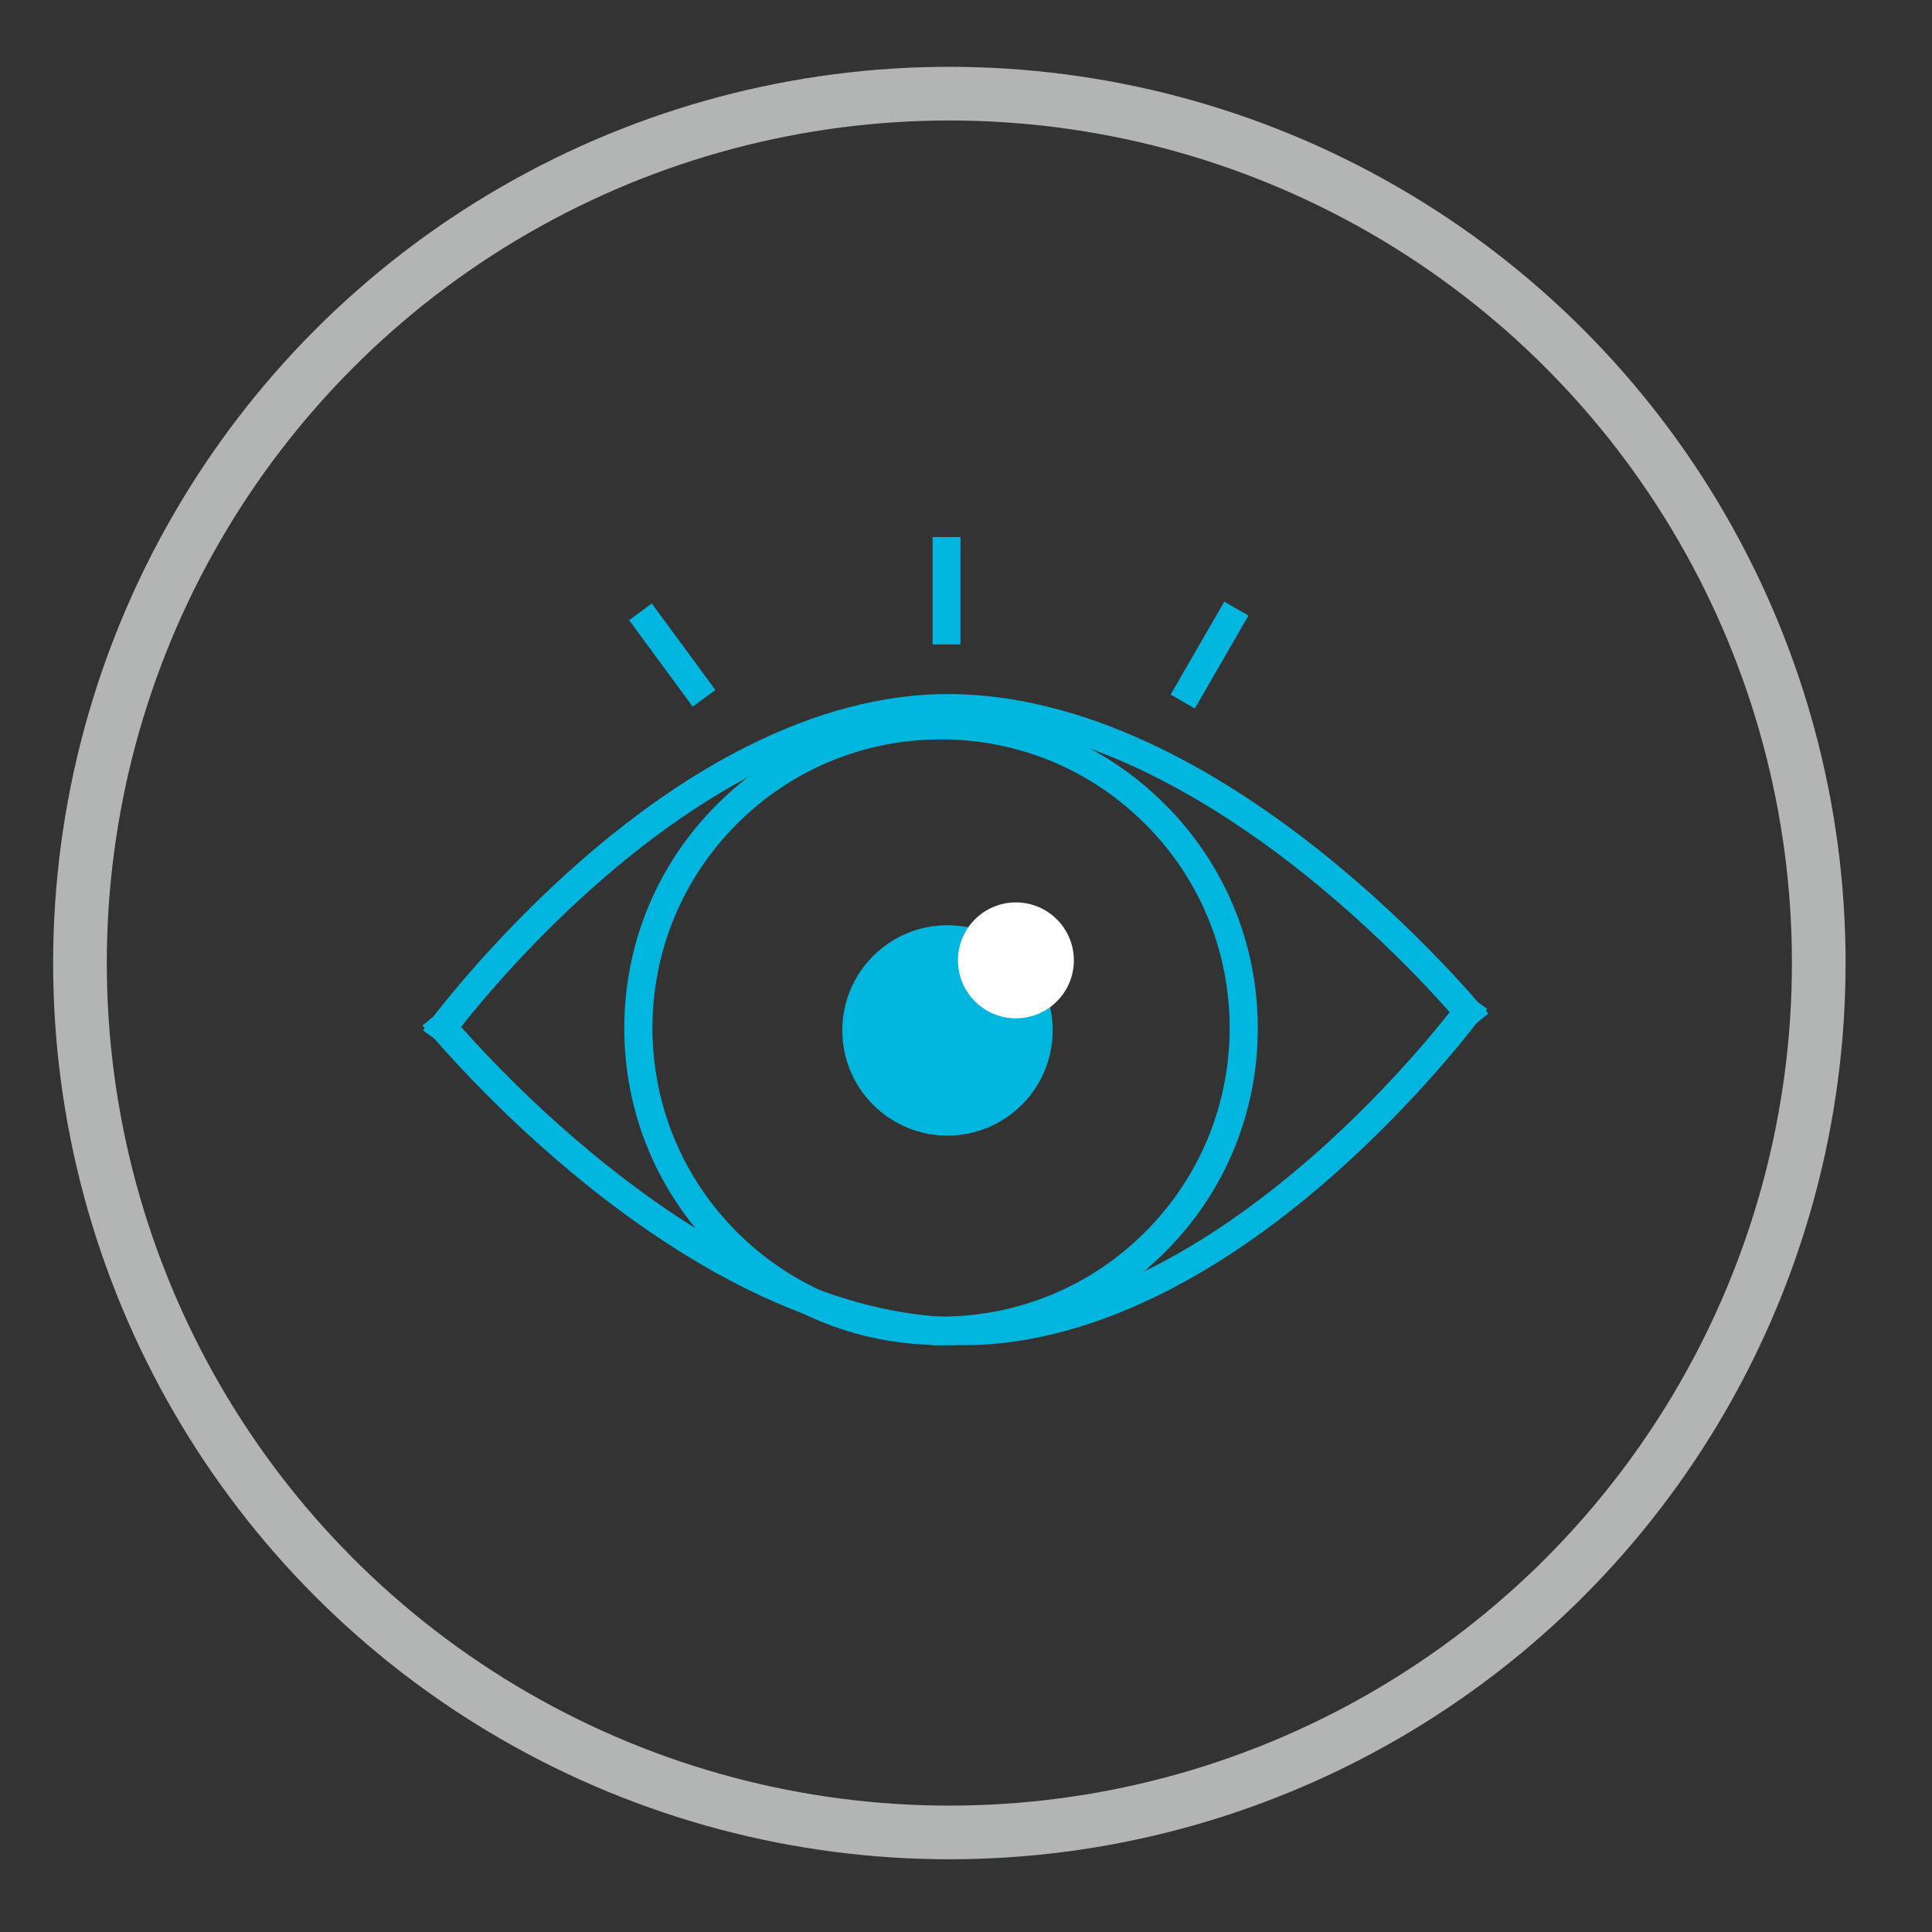 <?xml version="1.0" encoding="UTF-8"?> <svg xmlns="http://www.w3.org/2000/svg" id="Layer_1" viewBox="0 0 72 72"><rect x="0" y="0" width="72" height="72" fill="#333333" stroke="none"/><defs><style>.cls-1{stroke:#00b5de;stroke-width:.55px;}.cls-1,.cls-2{fill:none;stroke-miterlimit:10;}.cls-3{fill:#00b5de;}.cls-4{fill:#fff;}.cls-2{stroke:#b3b4b4;stroke-width:2px;}</style></defs><circle class="cls-2" cx="35.38" cy="35.89" r="32.4"></circle><g><circle class="cls-3" cx="35.31" cy="38.4" r="3.92"></circle><circle class="cls-4" cx="37.86" cy="35.79" r="2.16"></circle><rect class="cls-1" x="24.81" y="22.69" width=".5" height="3.45" transform="translate(-9.6 19.59) rotate(-36.33)"></rect><rect class="cls-1" x="43.36" y="24.17" width="3.45" height=".49" transform="translate(1.39 51.25) rotate(-60)"></rect><rect class="cls-1" x="35.03" y="20.29" width=".49" height="3.45"></rect><path class="cls-1" d="M16.55,38.63l-.4-.29s2.26-3.08,5.72-6.09c2.03-1.77,4.08-3.18,6.1-4.19,2.53-1.27,5-1.92,7.35-1.92s4.85,.61,7.44,1.82c2.06,.96,4.18,2.31,6.29,3.99,3.6,2.87,5.98,5.77,6.01,5.8l-.38,.31s-2.38-2.9-5.94-5.73c-2.08-1.66-4.17-2.98-6.19-3.93-2.52-1.18-4.95-1.78-7.22-1.78s-4.67,.63-7.12,1.86c-1.97,.99-3.99,2.38-5.99,4.12-3.42,2.97-5.63,5.99-5.65,6.02Z"></path><path class="cls-1" d="M35.89,49.85c-2.35,0-4.85-.61-7.44-1.82-2.06-.96-4.18-2.31-6.29-3.99-3.6-2.87-5.98-5.77-6.01-5.8l.38-.31s2.38,2.9,5.94,5.73c2.08,1.66,4.17,2.98,6.19,3.93,2.52,1.18,4.95,1.78,7.22,1.78s4.67-.63,7.12-1.86c1.97-.99,3.99-2.38,5.99-4.12,3.42-2.97,5.63-5.99,5.65-6.02l.4,.29s-2.26,3.08-5.72,6.09c-2.03,1.77-4.08,3.18-6.1,4.19-2.53,1.27-5,1.92-7.35,1.92Z"></path><path class="cls-1" d="M35.07,49.85c-3.08,0-5.98-1.2-8.15-3.38-2.18-2.18-3.38-5.07-3.38-8.15,0-3.08,1.2-5.98,3.38-8.15,2.18-2.18,5.07-3.38,8.15-3.38s5.98,1.2,8.15,3.38c2.18,2.18,3.38,5.07,3.38,8.15,0,3.08-1.2,5.98-3.38,8.15-2.18,2.18-5.07,3.38-8.15,3.38Zm0-22.57c-2.95,0-5.72,1.15-7.8,3.23-2.08,2.08-3.23,4.86-3.23,7.8s1.15,5.72,3.23,7.8c2.08,2.08,4.86,3.23,7.8,3.23s5.72-1.15,7.8-3.23c2.08-2.08,3.23-4.86,3.23-7.8,0-2.95-1.15-5.72-3.23-7.8-2.08-2.08-4.86-3.23-7.8-3.23Z"></path></g></svg> 